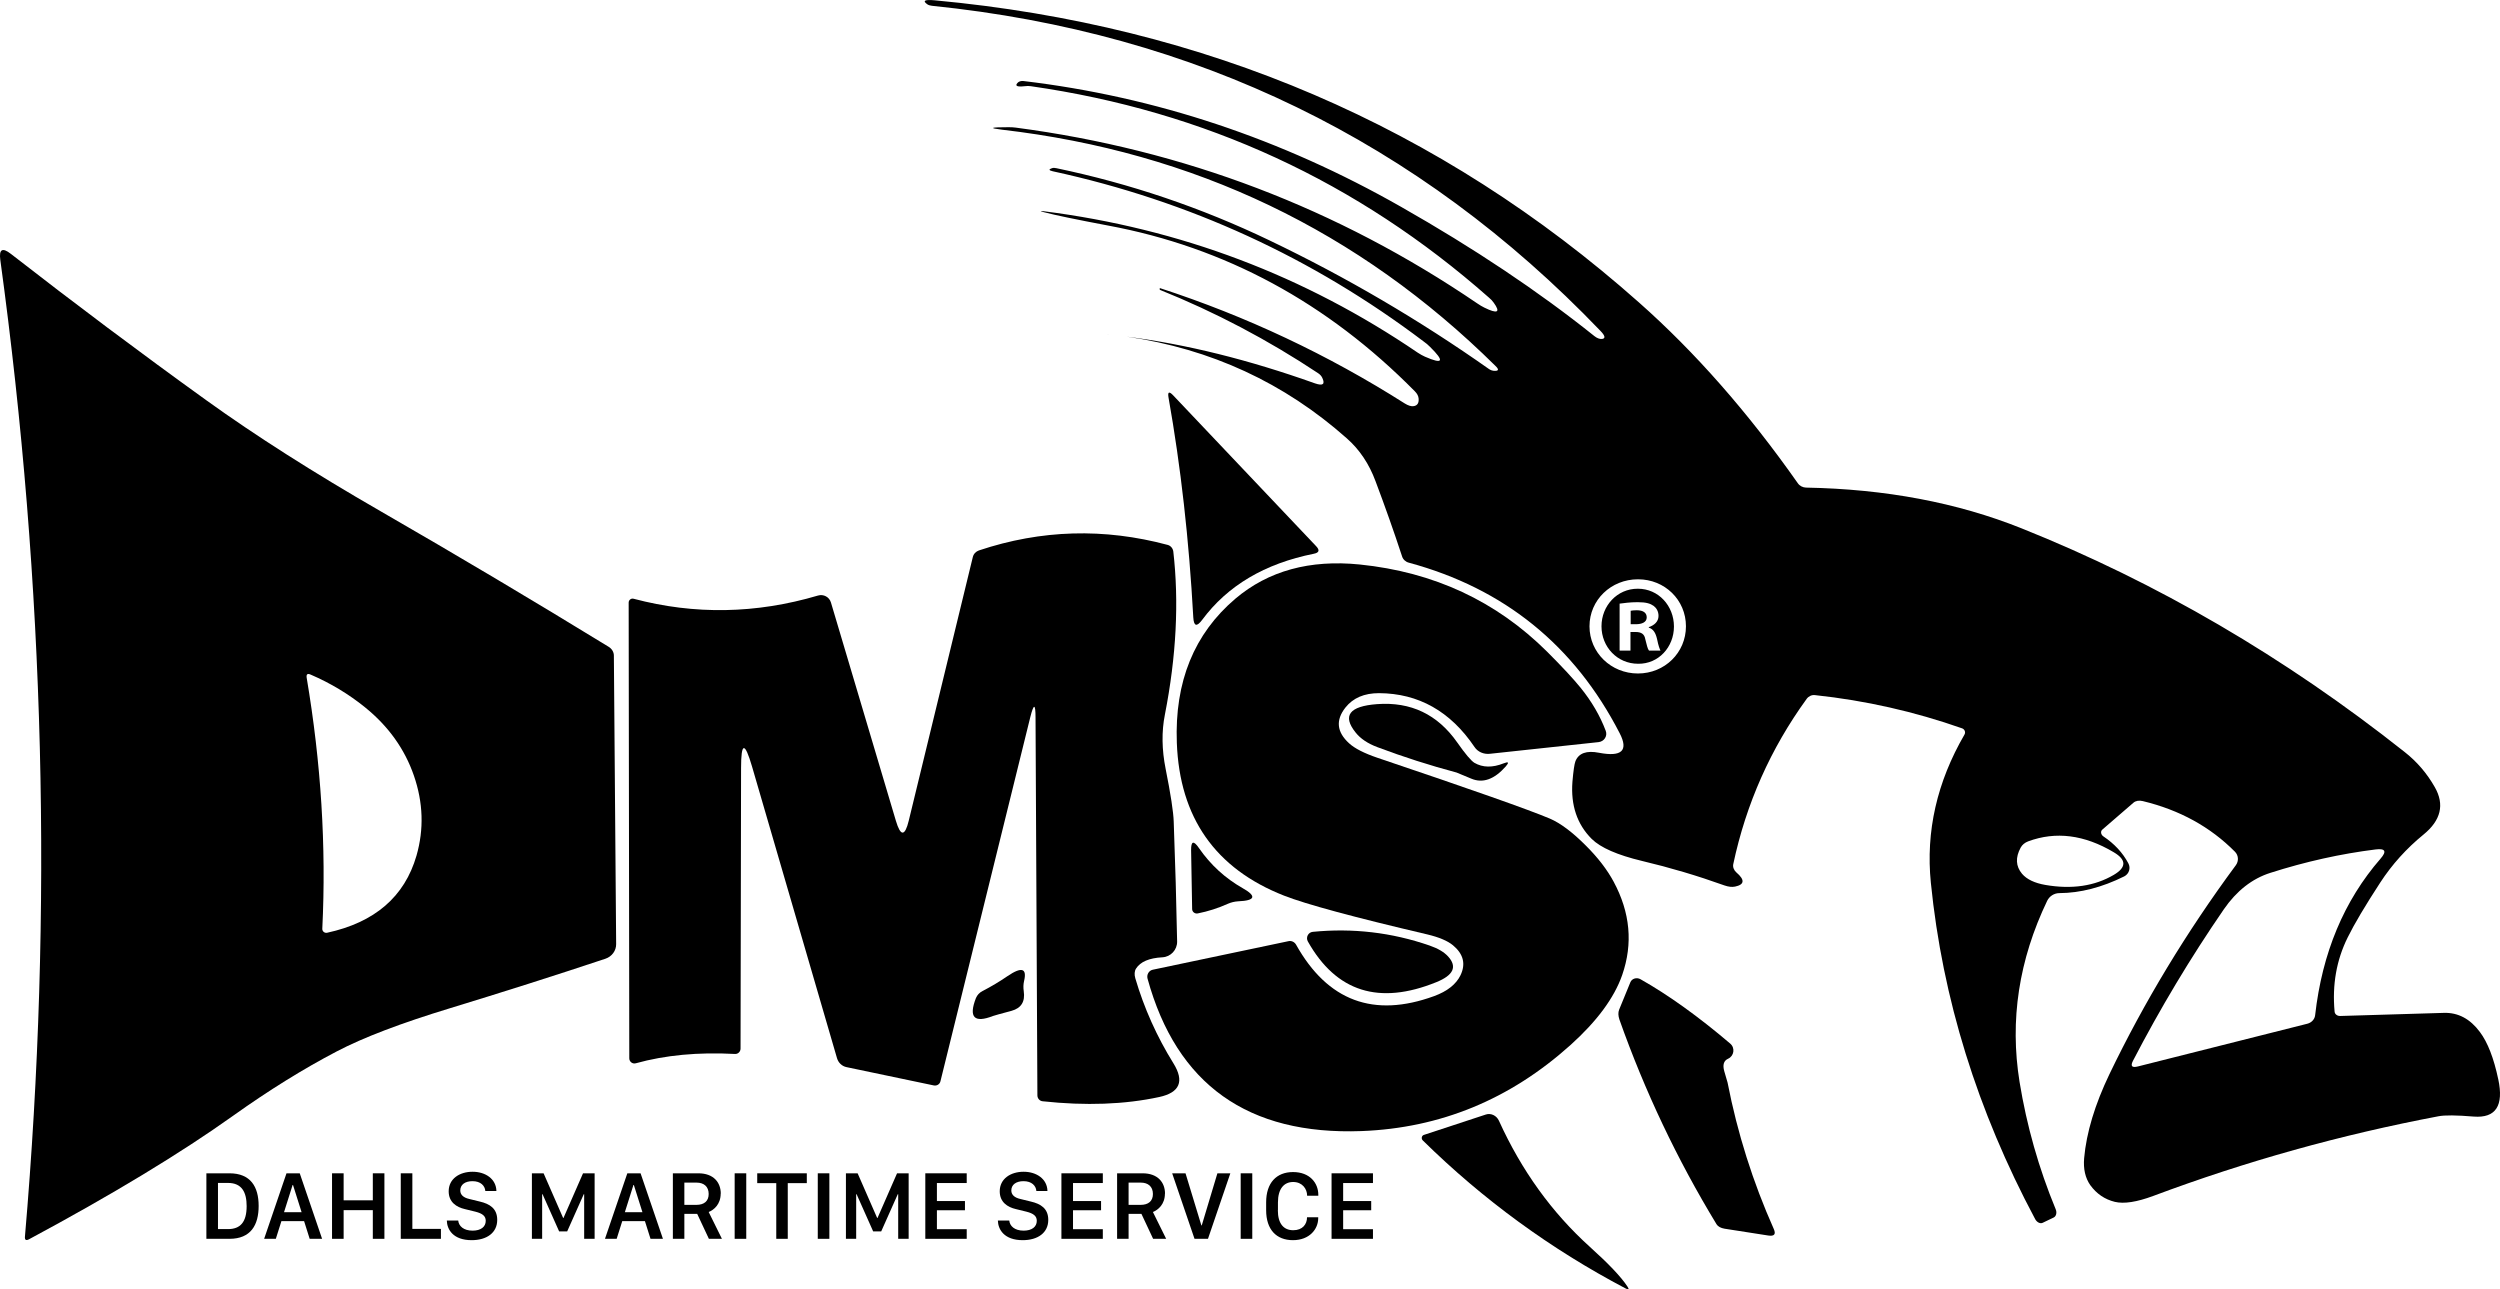 <svg xmlns="http://www.w3.org/2000/svg" id="a" width="241.54" height="124.58" viewBox="0 0 241.54 124.58"><path d="m107.08,32.3c-.06-.01-.12-.01-.17-.02.06.01.14.02.22.03-.02-.01-.03-.01-.05-.01Zm51.17,24.58h-.03c-1.97,0-3.49,1.64-3.49,3.63s1.52,3.62,3.54,3.62c1.97.03,3.46-1.61,3.46-3.6s-1.49-3.65-3.48-3.65Zm1.07,5.98c-.14-.17-.22-.56-.36-1.11-.08-.47-.36-.69-.94-.69h-.49v1.8h-1.05v-4.54c.41-.05.99-.14,1.74-.14.85,0,1.24.14,1.55.36.27.2.47.53.47.97,0,.55-.42.91-.94,1.08v.05c.44.14.66.5.8,1.11.14.69.25.94.33,1.11h-1.11Zm-1.19-3.9c-.27,0-.47.03-.58.05v1.3h.5c.58,0,1.05-.19,1.05-.66,0-.42-.3-.69-.97-.69Zm.12-2.08h-.03c-1.97,0-3.49,1.64-3.49,3.63s1.52,3.62,3.54,3.62c1.97.03,3.46-1.61,3.46-3.6s-1.49-3.65-3.48-3.65Zm1.07,5.98c-.14-.17-.22-.56-.36-1.11-.08-.47-.36-.69-.94-.69h-.49v1.8h-1.05v-4.54c.41-.05.99-.14,1.74-.14.85,0,1.24.14,1.55.36.27.2.47.53.47.97,0,.55-.42.91-.94,1.08v.05c.44.14.66.5.8,1.11.14.69.25.94.33,1.11h-1.11Zm-1.19-3.9c-.27,0-.47.03-.58.05v1.3h.5c.58,0,1.05-.19,1.05-.66,0-.42-.3-.69-.97-.69Zm83.24,45.31c-.43-2.04-1.02-3.56-1.77-4.56-.95-1.28-2.11-1.89-3.48-1.85l-10.02.3c-.28.01-.52-.17-.54-.42-.24-2.59.18-4.98,1.26-7.16.64-1.3,1.69-3.07,3.15-5.31,1.14-1.75,2.53-3.29,4.17-4.63,1.7-1.38,2.06-2.91,1.1-4.59-.75-1.32-1.72-2.46-2.92-3.4-11.58-9.17-23.92-16.37-37.02-21.61-6.2-2.48-13.13-3.79-20.81-3.93-.31-.01-.61-.16-.79-.42-4.82-6.86-9.94-12.68-15.34-17.46C139.16,12.19,116.47,2.45,90.3.03c-.96-.09-1.2.04-.7.39.12.08.27.12.44.14,25.47,2.6,47,13.07,64.58,31.4.47.48.52.75.15.79-.22.02-.48-.08-.73-.28-5.41-4.33-11.64-8.49-18.68-12.49-11.56-6.58-23.71-10.63-36.47-12.15-.24-.03-.47.04-.59.19-.26.29-.02.39.7.31.22-.03.42-.03.6,0,16.81,2.41,31.56,9.22,44.25,20.42.2.16.35.33.47.5.68.94.37,1.1-.91.47-.21-.1-.44-.24-.69-.41-13.49-9.18-28.35-14.84-44.58-16.98-.22-.03-.45-.04-.69-.04-1.76,0-1.97.08-.65.24,18.58,2.15,34.47,9.76,47.69,22.83.38.36.3.52-.23.46-.13-.02-.26-.07-.38-.15-6.74-4.75-13.82-8.9-21.26-12.46-6.57-3.15-13.42-5.47-20.56-6.96-.16-.04-.3-.04-.42,0-.34.11-.32.21.08.3,13.16,2.86,25.09,8.33,35.81,16.43.24.17.46.35.64.54,1.42,1.4,1.26,1.71-.5.94-.22-.1-.46-.23-.7-.39-10.93-7.44-22.97-11.99-36.12-13.66-.39-.05-.39-.02,0,.09,1.06.28,3.13.71,6.2,1.29,11.3,2.1,21.18,7.44,29.65,16.02.22.22.34.45.36.69.04.44-.12.68-.47.74-.24.04-.53-.05-.87-.26-7.42-4.71-15.31-8.43-23.67-11.15v.17c5.37,2.16,10.47,4.85,15.29,8.05.2.13.34.29.42.47.28.61.05.78-.71.52-6.42-2.29-12.48-3.79-18.17-4.51,8.11,1.18,15.19,4.45,21.24,9.82,1.23,1.08,2.16,2.47,2.78,4.15.9,2.39,1.76,4.81,2.56,7.25.09.3.34.53.64.61,9.22,2.49,16.02,7.99,20.39,16.49.86,1.67.2,2.3-2,1.88-1.21-.24-1.97.04-2.28.82-.1.26-.2.93-.29,1.99-.17,2.26.45,4.1,1.86,5.51.86.85,2.48,1.56,4.86,2.13,2.7.64,5.36,1.43,7.98,2.37.38.13.71.17,1.01.11.92-.19.97-.65.13-1.37-.24-.21-.36-.52-.3-.8,1.24-5.84,3.61-11.17,7.1-15.98.19-.25.49-.39.8-.35,4.87.52,9.61,1.59,14.21,3.21.25.09.36.38.23.6-2.66,4.58-3.75,9.36-3.25,14.32,1.12,11.17,4.48,22,10.08,32.5.17.31.49.47.73.35l1.06-.51c.24-.12.33-.47.19-.8-1.64-3.97-2.8-8.07-3.49-12.3-.96-5.96-.07-11.79,2.67-17.5.22-.45.68-.74,1.18-.74,2.02-.01,4.11-.55,6.27-1.62.46-.24.64-.8.39-1.26-.54-1.02-1.35-1.89-2.41-2.6-.24-.16-.3-.48-.11-.65l3.02-2.61c.21-.18.54-.24.9-.15,3.56.86,6.52,2.49,8.9,4.89.35.35.38.9.09,1.3-4.79,6.48-8.86,13.22-12.22,20.2-1.4,2.93-2.22,5.63-2.44,8.11-.09,1.04.11,1.91.59,2.6.61.84,1.4,1.38,2.38,1.62.88.21,2.11.02,3.7-.57,8.97-3.36,18.16-5.92,27.56-7.7.6-.12,1.74-.11,3.42.03,2.12.16,2.91-1.05,2.36-3.61Zm-83.12-39.2c-2.6,0-4.68-2.02-4.68-4.56s2.08-4.54,4.68-4.54h.02c2.57,0,4.62,1.99,4.62,4.54s-2.05,4.56-4.64,4.56Zm45.97,17.27c1.24.73,1.24,1.46,0,2.19-1.84,1.08-4.04,1.41-6.6.97-1.04-.18-1.8-.54-2.26-1.08-.61-.73-.65-1.57-.13-2.53.15-.27.4-.48.72-.6,2.67-.99,5.43-.64,8.27,1.05Zm18.7,16.57l-16.38,4.13c-.57.14-.72-.04-.46-.55,2.62-5.05,5.54-9.93,8.78-14.64,1.23-1.78,2.73-2.96,4.5-3.52,3.41-1.09,6.8-1.84,10.16-2.26.94-.12,1.1.18.48.89-3.53,4.06-5.64,9.1-6.32,15.12-.04.4-.35.73-.76.83Zm-64.67-42.03h-.03c-1.97,0-3.49,1.64-3.49,3.63s1.52,3.62,3.54,3.62c1.97.03,3.46-1.61,3.46-3.6s-1.49-3.65-3.48-3.65Zm1.07,5.98c-.14-.17-.22-.56-.36-1.11-.08-.47-.36-.69-.94-.69h-.49v1.8h-1.05v-4.54c.41-.05.99-.14,1.74-.14.85,0,1.24.14,1.55.36.27.2.47.53.47.97,0,.55-.42.91-.94,1.08v.05c.44.14.66.5.8,1.11.14.69.25.94.33,1.11h-1.11Zm-1.19-3.9c-.27,0-.47.03-.58.05v1.3h.5c.58,0,1.05-.19,1.05-.66,0-.42-.3-.69-.97-.69Z"></path><path d="m58.82,62.5c.3.19.49.5.49.84l.22,27.87c.01.64-.41,1.21-1.04,1.42-4.89,1.63-9.9,3.22-15.01,4.78-4.73,1.44-8.38,2.83-10.94,4.17-3.25,1.7-6.58,3.77-9.99,6.2-5.15,3.67-11.73,7.65-19.74,11.95-.3.16-.43.07-.4-.26C5.12,87.99,4.33,56.54.03,25.11c-.14-1.03.2-1.22,1.01-.59,6.13,4.77,12.43,9.5,18.92,14.17,4.71,3.39,10.33,6.97,16.84,10.72,7.32,4.22,14.66,8.58,22.02,13.09Zm-23.55,5.84c-1.57-1.27-3.32-2.33-5.25-3.16-.31-.14-.44-.04-.39.3,1.39,8.23,1.9,16.31,1.51,24.24-.02.25.21.45.46.4,4.61-1,7.49-3.48,8.64-7.45.73-2.55.65-5.12-.25-7.73-.89-2.58-2.47-4.78-4.72-6.6Z"></path><path d="m115.29,59.64c-.41-7.49-1.21-14.57-2.39-21.22-.1-.57.05-.64.45-.22l13.81,14.57c.37.39.29.63-.22.73-4.75.95-8.35,3.09-10.8,6.4-.52.69-.8.61-.85-.26Z"></path><path d="m86.56,79.31c.45,1.52.87,1.51,1.24-.02l6.19-25.47c.07-.3.3-.54.59-.64,6.02-2.01,12.1-2.18,18.25-.53.28.08.49.33.53.63.56,4.88.29,10.13-.81,15.75-.33,1.65-.3,3.41.07,5.26.49,2.45.75,4.15.78,5.09.15,4.03.26,7.9.33,11.59.01.8-.62,1.48-1.42,1.52-1.28.07-2.13.43-2.55,1.09-.15.23-.18.58-.07.94.85,2.89,2.08,5.63,3.68,8.21,1.08,1.74.62,2.83-1.37,3.26-3.33.72-7.09.86-11.27.41-.29-.03-.5-.28-.5-.57l-.18-36.51c0-1.35-.17-1.37-.5-.06l-8.69,35.22c-.07.28-.35.45-.64.39l-8.44-1.77c-.43-.09-.78-.42-.91-.86l-8.21-28.18c-.71-2.43-1.06-2.37-1.06.16l-.05,27.09c0,.3-.25.54-.54.52-3.55-.19-6.74.11-9.58.9-.32.09-.63-.15-.63-.48l-.06-44.03c0-.25.24-.44.48-.37,5.89,1.56,11.82,1.46,17.81-.31.54-.16,1.09.14,1.25.66l6.28,21.11Z"></path><path d="m152.73,66.47c1.05,1.3,1.86,2.68,2.41,4.14.19.5-.15,1.03-.69,1.09l-10.52,1.13c-.59.06-1.16-.19-1.47-.66-2.33-3.45-5.41-5.18-9.23-5.2-1.42,0-2.5.46-3.24,1.39-.96,1.22-.84,2.37.36,3.46.55.5,1.46.96,2.72,1.39,9.11,3.07,14.66,5.03,16.67,5.88,1.03.44,2.2,1.32,3.51,2.64,1.15,1.15,2.03,2.3,2.65,3.45,1.61,2.99,1.88,5.99.83,9.02-.77,2.21-2.44,4.47-5.01,6.78-5.85,5.25-12.57,8.01-20.17,8.3-10.97.41-17.87-4.5-20.68-14.73-.1-.39.13-.78.51-.86l13.12-2.76c.28-.06.57.08.72.34,3.05,5.45,7.5,7.1,13.34,4.97,1.28-.47,2.13-1.15,2.55-2.02.52-1.09.28-2.05-.73-2.89-.52-.43-1.35-.78-2.48-1.05-7.12-1.67-11.74-2.92-13.85-3.75-6.63-2.61-10.08-7.53-10.35-14.76-.22-5.9,1.67-10.54,5.66-13.93,3.18-2.69,7.19-3.79,12.02-3.3,7.15.73,13.19,3.54,18.11,8.44,1.43,1.43,2.51,2.59,3.24,3.49Z"></path><path d="m145.28,73.75c.47-.19.54-.09.21.29-1.12,1.27-2.23,1.66-3.34,1.19-.88-.37-1.35-.57-1.42-.59-2.59-.69-5.15-1.51-7.67-2.46-.92-.35-1.61-.81-2.08-1.4-1.31-1.63-.62-2.55,2.07-2.75,3.26-.24,5.84.99,7.74,3.7.79,1.13,1.35,1.78,1.66,1.97.81.47,1.75.48,2.83.05Z"></path><path d="m120.06,85.81c1.37.77,1.23,1.2-.42,1.27-.35.02-.69.1-1.01.24-.93.42-1.9.73-2.9.93-.28.06-.54-.14-.55-.41l-.1-5.69c-.01-.9.24-.97.76-.21,1.12,1.62,2.53,2.91,4.22,3.87Z"></path><path d="m139.91,92.41c.9.99.52,1.81-1.13,2.48-5.54,2.25-9.68.94-12.42-3.93-.22-.39.03-.89.48-.93,3.86-.38,7.62.06,11.27,1.32.81.28,1.41.63,1.8,1.06Z"></path><path d="m98.91,95.76c.15,1.01-.24,1.64-1.17,1.9-1.09.29-1.69.46-1.8.5-1.82.71-2.37.13-1.65-1.73.12-.29.34-.53.64-.68.83-.43,1.64-.91,2.41-1.44,1.37-.93,1.9-.77,1.6.48-.07.31-.08.64-.03.97Z"></path><path d="m167.17,100.83c.49.42.37,1.2-.21,1.46-.42.19-.54.59-.37,1.2.21.7.31,1.07.32,1.1.95,4.88,2.44,9.6,4.47,14.16.22.5.04.71-.54.62l-4.23-.66c-.35-.06-.63-.21-.76-.42-3.81-6.27-6.94-12.87-9.39-19.79-.12-.35-.13-.69-.03-.94l1.09-2.66c.15-.36.61-.5.98-.29,2.71,1.53,5.6,3.61,8.67,6.22Z"></path><path d="m153.61,120.47c1.8,1.62,3.01,2.89,3.62,3.82.2.3.14.36-.18.19-7.22-3.8-13.75-8.56-19.58-14.29-.18-.17-.12-.47.1-.54l5.99-1.97c.49-.16,1.03.1,1.26.6,2.19,4.82,5.12,8.88,8.79,12.19Z"></path><g><path d="m22.17,113.36c2.04,0,2.82,1.3,2.82,3.15s-.76,3.18-2.82,3.18h-2.23v-6.33h2.23Zm-1.11,5.39h.97c1.18,0,1.8-.66,1.8-2.22,0-1.32-.45-2.24-1.8-2.24h-.97v4.46Z"></path><path d="m25.52,119.69l2.16-6.33h1.28l2.16,6.33h-1.2l-.54-1.71h-2.19l-.54,1.71h-1.13Zm2.75-5.2l-.83,2.63h1.7l-.83-2.63h-.04Z"></path><path d="m36.02,119.69v-2.77h-2.82v2.77h-1.12v-6.33h1.12v2.61h2.82v-2.61h1.12v6.33h-1.12Z"></path><path d="m42.6,119.69h-3.88v-6.33h1.12v5.37h2.76v.96Z"></path><path d="m44.27,117.92c.05.53.51.98,1.39.98.8,0,1.27-.37,1.27-.95,0-.47-.33-.71-.99-.88l-1.02-.25c-.83-.19-1.57-.68-1.57-1.72,0-1.22,1.06-1.89,2.31-1.89s2.28.7,2.3,1.86h-1.07c-.04-.51-.45-.95-1.24-.95-.71,0-1.18.33-1.18.9,0,.4.29.69.87.82l1.02.25c.95.22,1.68.67,1.68,1.77,0,1.24-1,1.96-2.47,1.96-1.79,0-2.38-1.03-2.4-1.9h1.09Z"></path><path d="m51.39,119.69v-6.33h1.13l1.89,4.32h.03l1.89-4.32h1.12v6.33h-1.01v-4.31h-.04l-1.6,3.59h-.78l-1.6-3.59h-.04v4.31h-1.01Z"></path><path d="m58.45,119.69l2.16-6.33h1.28l2.16,6.33h-1.2l-.54-1.71h-2.19l-.54,1.71h-1.13Zm2.75-5.2l-.83,2.63h1.7l-.83-2.63h-.04Z"></path><path d="m69.63,115.32c0,1.04-.66,1.58-1.16,1.78l1.28,2.59h-1.26l-1.13-2.41h-1.24v2.41h-1.11v-6.33h2.46c1.48,0,2.17.89,2.17,1.97Zm-2.35,1.09c.76,0,1.19-.37,1.19-1.05,0-.73-.48-1.1-1.16-1.1h-1.19v2.15h1.16Z"></path><path d="m70.98,119.69v-6.33h1.12v6.33h-1.12Z"></path><path d="m75,119.69v-5.38h-1.84v-.95h4.79v.95h-1.84v5.38h-1.11Z"></path><path d="m79.01,119.69v-6.33h1.12v6.33h-1.12Z"></path><path d="m81.73,119.69v-6.33h1.13l1.89,4.32h.03l1.89-4.32h1.12v6.33h-1.01v-4.31h-.04l-1.6,3.59h-.78l-1.6-3.59h-.04v4.31h-1.01Z"></path><path d="m93.4,119.69h-4v-6.33h4v.94h-2.88v1.74h2.71v.89h-2.71v1.83h2.88v.94Z"></path><path d="m97.51,117.92c.05.53.51.98,1.39.98.8,0,1.27-.37,1.27-.95,0-.47-.33-.71-.99-.88l-1.02-.25c-.83-.19-1.57-.68-1.57-1.72,0-1.22,1.06-1.89,2.31-1.89s2.28.7,2.3,1.86h-1.07c-.04-.51-.45-.95-1.24-.95-.71,0-1.18.33-1.18.9,0,.4.29.69.87.82l1.02.25c.95.22,1.68.67,1.68,1.77,0,1.24-1,1.96-2.47,1.96-1.79,0-2.38-1.03-2.4-1.9h1.09Z"></path><path d="m106.55,119.69h-4v-6.33h4v.94h-2.88v1.74h2.71v.89h-2.71v1.83h2.88v.94Z"></path><path d="m112.55,115.32c0,1.04-.66,1.58-1.16,1.78l1.28,2.59h-1.26l-1.13-2.41h-1.24v2.41h-1.11v-6.33h2.46c1.48,0,2.17.89,2.17,1.97Zm-2.35,1.09c.76,0,1.19-.37,1.19-1.05,0-.73-.48-1.1-1.16-1.1h-1.19v2.15h1.16Z"></path><path d="m115.41,119.69l-2.16-6.33h1.29l1.53,5.03h.04l1.51-5.03h1.25l-2.16,6.33h-1.31Z"></path><path d="m119.87,119.69v-6.33h1.12v6.33h-1.12Z"></path><path d="m123.46,116.92c0,1.34.59,1.94,1.49,1.94s1.33-.58,1.33-1.25h1.08v.09c0,1.04-.83,2.12-2.44,2.12s-2.59-1.03-2.59-2.89v-.77c0-1.87.99-2.92,2.6-2.92s2.44,1.05,2.44,2.2v.09h-1.08c0-.67-.47-1.33-1.35-1.33s-1.47.65-1.47,1.97v.76Z"></path><path d="m132.65,119.69h-4v-6.33h4v.94h-2.88v1.74h2.71v.89h-2.71v1.83h2.88v.94Z"></path></g></svg>
